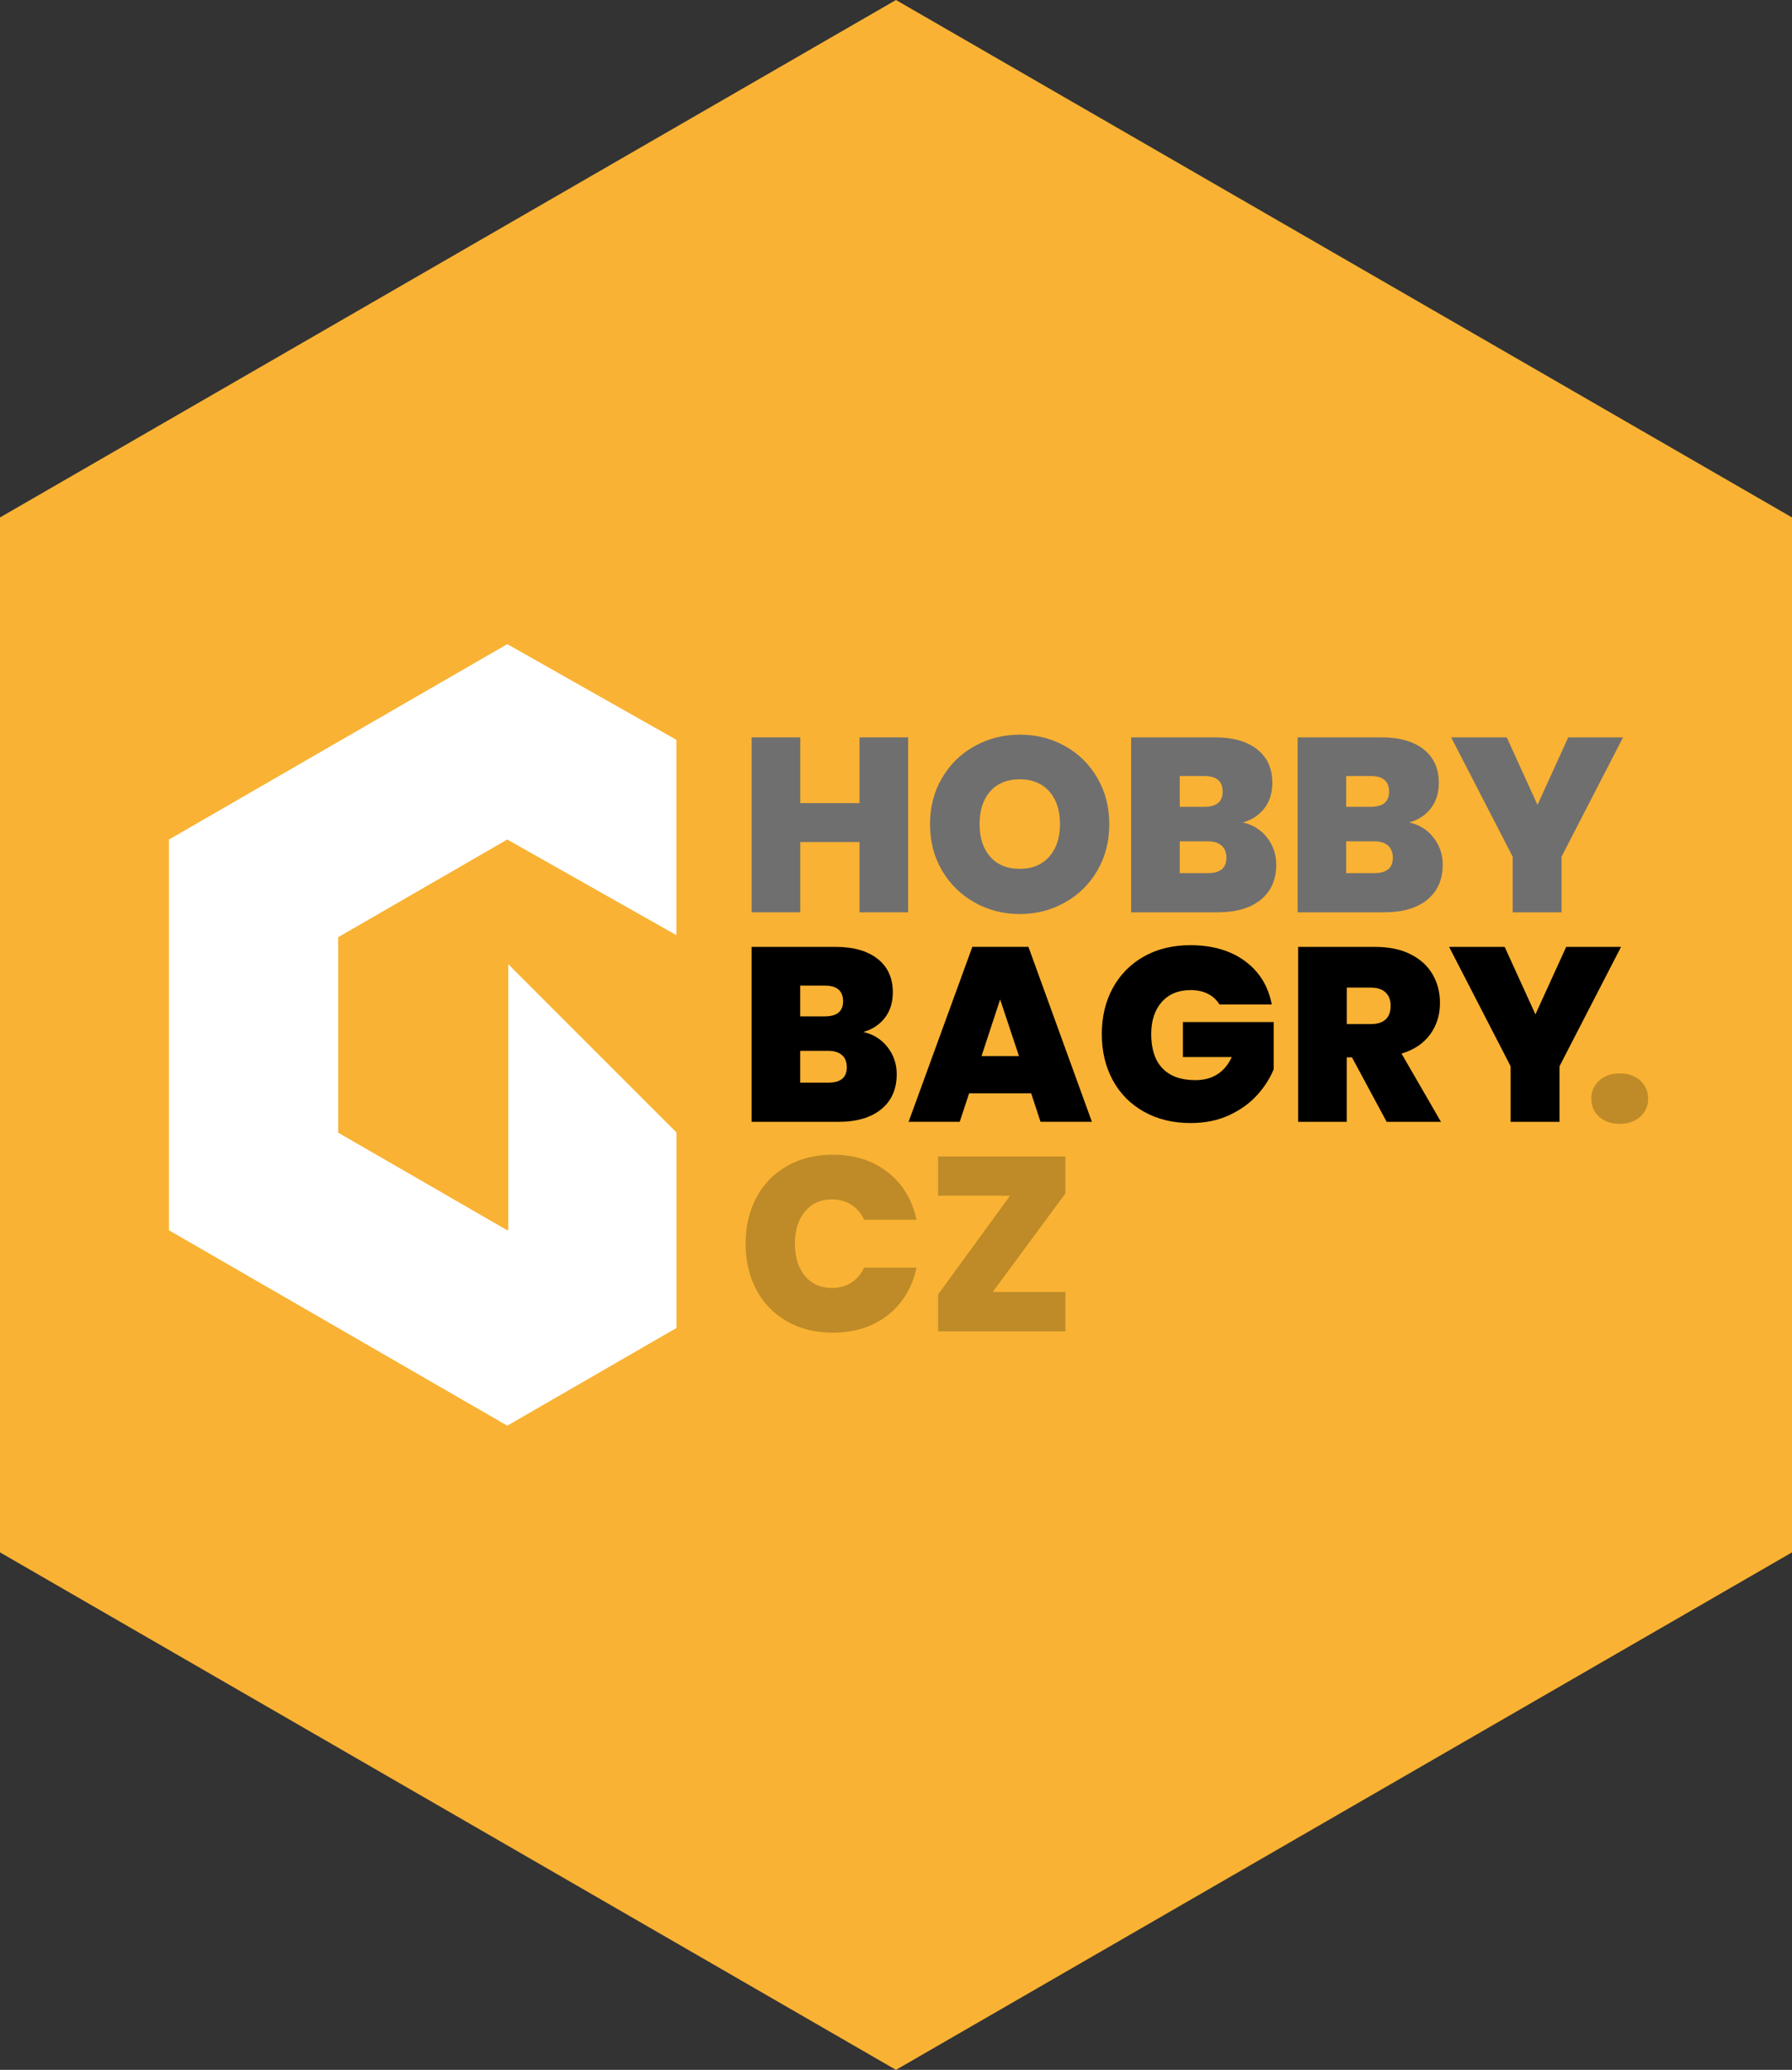 <?xml version="1.0" encoding="UTF-8" standalone="no"?>
<!-- Generator: Adobe Illustrator 28.3.0, SVG Export Plug-In . SVG Version: 6.00 Build 0)  -->

<svg
   version="1.1"
   id="Vrstva_1"
   x="0px"
   y="0px"
   viewBox="0 0 340.15 392.78"
   xml:space="preserve"
   sodipodi:docname="logo.svg"
   width="340.15"
   height="392.78"
   inkscape:version="1.3.2 (091e20ef0f, 2023-11-25, custom)"
   xmlns:inkscape="http://www.inkscape.org/namespaces/inkscape"
   xmlns:sodipodi="http://sodipodi.sourceforge.net/DTD/sodipodi-0.dtd"
   xmlns="http://www.w3.org/2000/svg"
   xmlns:svg="http://www.w3.org/2000/svg"><rect x="0" y="0" width="340.15" height="392.78" fill="#333333" stroke="none"/><defs
   id="defs13" /><sodipodi:namedview
   id="namedview13"
   pagecolor="#ffffff"
   bordercolor="#cccccc"
   borderopacity="1"
   inkscape:showpageshadow="0"
   inkscape:pageopacity="1"
   inkscape:pagecheckerboard="0"
   inkscape:deskcolor="#d1d1d1"
   inkscape:zoom="0.51194336"
   inkscape:cx="171.89402"
   inkscape:cy="195.33411"
   inkscape:window-width="1745"
   inkscape:window-height="920"
   inkscape:window-x="0"
   inkscape:window-y="0"
   inkscape:window-maximized="1"
   inkscape:current-layer="Vrstva_1" />
<style
   type="text/css"
   id="style1">
	.st0{fill:#F9B233;}
	.st1{fill:#706F6F;}
	.st2{fill:#BF8B28;}
	.st3{fill:#FFFFFF;}
</style>
<polygon
   class="st0"
   points="420.94,494.03 591.02,395.83 591.02,199.44 420.94,101.25 250.87,199.44 250.87,395.83 "
   id="polygon1"
   transform="translate(-250.87,-101.25)" />
<g
   id="g5"
   transform="translate(-250.87,-101.25)">
	<path
   class="st1"
   d="m 423.25,241.17 v 33.2 h -9.23 v -13.33 h -11.25 v 13.33 h -9.23 v -33.2 h 9.23 v 12.48 h 11.25 v -12.48 z"
   id="path1" />
	<path
   class="st1"
   d="m 435.87,272.51 c -2.61,-1.46 -4.67,-3.48 -6.19,-6.07 -1.52,-2.59 -2.28,-5.52 -2.28,-8.78 0,-3.26 0.76,-6.19 2.28,-8.78 1.52,-2.59 3.59,-4.61 6.19,-6.05 2.6,-1.44 5.46,-2.17 8.57,-2.17 3.14,0 6,0.72 8.59,2.17 2.59,1.44 4.64,3.46 6.14,6.05 1.51,2.59 2.26,5.52 2.26,8.78 0,3.27 -0.75,6.19 -2.26,8.78 -1.51,2.59 -3.56,4.61 -6.17,6.07 -2.61,1.46 -5.46,2.19 -8.57,2.19 -3.1,0 -5.96,-0.73 -8.56,-2.19 z m 14.15,-8.69 c 1.37,-1.54 2.05,-3.59 2.05,-6.17 0,-2.64 -0.68,-4.72 -2.05,-6.24 -1.37,-1.52 -3.23,-2.28 -5.58,-2.28 -2.39,0 -4.25,0.76 -5.6,2.28 -1.35,1.52 -2.03,3.6 -2.03,6.24 0,2.61 0.68,4.67 2.03,6.19 1.35,1.52 3.22,2.28 5.6,2.28 2.35,0.01 4.21,-0.76 5.58,-2.3 z"
   id="path2" />
	<path
   class="st1"
   d="m 491.4,260.22 c 1.15,1.49 1.72,3.19 1.72,5.11 0,2.83 -0.97,5.04 -2.92,6.64 -1.95,1.6 -4.68,2.4 -8.19,2.4 h -16.43 v -33.2 h 15.92 c 3.39,0 6.05,0.75 7.98,2.26 1.93,1.51 2.9,3.63 2.9,6.36 0,1.95 -0.51,3.57 -1.53,4.87 -1.02,1.3 -2.38,2.19 -4.07,2.66 1.93,0.44 3.48,1.41 4.62,2.9 z m -16.59,-5.87 h 4.66 c 2.32,0 3.48,-0.96 3.48,-2.87 0,-1.98 -1.16,-2.97 -3.48,-2.97 h -4.66 z m 8.85,9.66 c 0,-1 -0.31,-1.77 -0.92,-2.31 -0.61,-0.53 -1.48,-0.8 -2.61,-0.8 h -5.32 v 6.03 h 5.37 c 2.32,0 3.48,-0.98 3.48,-2.92 z"
   id="path3" />
	<path
   class="st1"
   d="m 523,260.22 c 1.15,1.49 1.72,3.19 1.72,5.11 0,2.83 -0.97,5.04 -2.92,6.64 -1.95,1.6 -4.68,2.4 -8.19,2.4 h -16.43 v -33.2 h 15.92 c 3.39,0 6.05,0.75 7.98,2.26 1.93,1.51 2.9,3.63 2.9,6.36 0,1.95 -0.51,3.57 -1.53,4.87 -1.02,1.3 -2.38,2.19 -4.07,2.66 1.93,0.44 3.47,1.41 4.62,2.9 z m -16.6,-5.87 h 4.66 c 2.32,0 3.48,-0.96 3.48,-2.87 0,-1.98 -1.16,-2.97 -3.48,-2.97 h -4.66 z m 8.85,9.66 c 0,-1 -0.31,-1.77 -0.92,-2.31 -0.61,-0.53 -1.48,-0.8 -2.61,-0.8 h -5.32 v 6.03 h 5.37 c 2.32,0 3.48,-0.98 3.48,-2.92 z"
   id="path4" />
	<path
   class="st1"
   d="m 558.95,241.17 -11.68,22.65 v 10.55 H 538 v -10.55 l -11.68,-22.65 h 10.55 l 5.84,12.81 5.84,-12.81 z"
   id="path5" />
</g>
<g
   id="g10"
   transform="translate(-250.87,-101.25)">
	<path
   d="m 419.36,299.98 c 1.15,1.49 1.72,3.19 1.72,5.11 0,2.83 -0.97,5.04 -2.92,6.64 -1.95,1.6 -4.68,2.4 -8.19,2.4 h -16.43 v -33.2 h 15.92 c 3.39,0 6.05,0.75 7.98,2.26 1.93,1.51 2.9,3.63 2.9,6.36 0,1.95 -0.51,3.57 -1.53,4.87 -1.02,1.3 -2.38,2.19 -4.07,2.66 1.93,0.44 3.47,1.41 4.62,2.9 z m -16.6,-5.86 h 4.66 c 2.32,0 3.48,-0.96 3.48,-2.87 0,-1.98 -1.16,-2.97 -3.48,-2.97 h -4.66 z m 8.85,9.65 c 0,-1 -0.31,-1.77 -0.92,-2.31 -0.61,-0.53 -1.48,-0.8 -2.61,-0.8 h -5.32 v 6.03 h 5.37 c 2.32,0 3.48,-0.97 3.48,-2.92 z"
   id="path6" />
	<path
   d="m 446.6,308.71 h -11.77 l -1.79,5.41 h -9.7 l 12.1,-33.2 h 10.64 l 12.05,33.2 h -9.75 z m -2.31,-7.06 -3.58,-10.74 -3.53,10.74 z"
   id="path7" />
	<path
   d="m 482.34,291.86 c -0.53,-0.88 -1.26,-1.55 -2.19,-2.02 -0.93,-0.47 -2.02,-0.71 -3.27,-0.71 -2.32,0 -4.15,0.75 -5.49,2.26 -1.33,1.51 -2,3.53 -2,6.07 0,2.86 0.71,5.03 2.14,6.52 1.43,1.49 3.51,2.24 6.24,2.24 3.23,0 5.54,-1.46 6.92,-4.38 h -9.28 v -6.64 h 17.23 v 8.95 c -0.72,1.76 -1.78,3.41 -3.18,4.94 -1.4,1.54 -3.16,2.8 -5.3,3.79 -2.14,0.99 -4.57,1.48 -7.3,1.48 -3.33,0 -6.27,-0.71 -8.83,-2.14 -2.56,-1.43 -4.54,-3.42 -5.93,-5.98 -1.4,-2.56 -2.09,-5.49 -2.09,-8.78 0,-3.26 0.7,-6.18 2.09,-8.73 1.4,-2.56 3.37,-4.55 5.91,-5.98 2.54,-1.43 5.48,-2.14 8.81,-2.14 4.18,0 7.63,1.01 10.36,3.01 2.73,2.01 4.43,4.76 5.09,8.24 z"
   id="path8" />
	<path
   d="m 514.08,314.13 -6.59,-12.24 h -0.99 v 12.24 h -9.23 v -33.2 h 14.55 c 2.67,0 4.93,0.46 6.78,1.39 1.85,0.93 3.25,2.2 4.19,3.81 0.94,1.62 1.41,3.43 1.41,5.44 0,2.26 -0.62,4.25 -1.86,5.96 -1.24,1.71 -3.05,2.93 -5.44,3.65 l 7.49,12.95 z m -7.58,-18.55 h 4.57 c 1.25,0 2.2,-0.3 2.83,-0.89 0.63,-0.6 0.94,-1.46 0.94,-2.59 0,-1.07 -0.32,-1.91 -0.96,-2.52 -0.64,-0.61 -1.58,-0.92 -2.8,-0.92 h -4.57 v 6.92 z"
   id="path9" />
	<path
   d="m 558.57,280.93 -11.68,22.65 v 10.55 h -9.28 v -10.55 l -11.68,-22.65 h 10.55 l 5.84,12.81 5.84,-12.81 z"
   id="path10" />
</g>
<g
   id="g13"
   transform="translate(-250.87,-101.25)">
	<path
   class="st2"
   d="m 554.41,313.16 c -0.99,-0.89 -1.48,-2.03 -1.48,-3.41 0,-1.38 0.49,-2.53 1.48,-3.44 0.99,-0.91 2.3,-1.37 3.93,-1.37 1.6,0 2.9,0.46 3.89,1.37 0.99,0.91 1.48,2.06 1.48,3.44 0,1.35 -0.49,2.48 -1.48,3.39 -0.99,0.91 -2.28,1.37 -3.89,1.37 -1.63,0 -2.94,-0.45 -3.93,-1.35 z"
   id="path11" />
	<path
   class="st2"
   d="m 394.45,328.49 c 1.37,-2.56 3.3,-4.55 5.82,-5.98 2.51,-1.43 5.4,-2.14 8.66,-2.14 4.14,0 7.63,1.11 10.45,3.32 2.82,2.21 4.65,5.22 5.46,9.02 h -9.94 c -0.6,-1.26 -1.42,-2.21 -2.47,-2.87 -1.05,-0.66 -2.27,-0.99 -3.65,-0.99 -2.14,0 -3.84,0.76 -5.11,2.28 -1.27,1.52 -1.91,3.56 -1.91,6.1 0,2.57 0.64,4.62 1.91,6.15 1.27,1.52 2.97,2.28 5.11,2.28 1.38,0 2.6,-0.33 3.65,-0.99 1.05,-0.66 1.88,-1.62 2.47,-2.87 h 9.94 c -0.82,3.8 -2.64,6.8 -5.46,9.02 -2.83,2.21 -6.31,3.32 -10.45,3.32 -3.26,0 -6.15,-0.71 -8.66,-2.14 -2.51,-1.43 -4.45,-3.42 -5.82,-5.98 -1.37,-2.56 -2.05,-5.49 -2.05,-8.78 0,-3.28 0.69,-6.19 2.05,-8.75 z"
   id="path12" />
	<path
   class="st2"
   d="m 439.3,346.41 h 13.8 v 7.49 h -24.16 v -7.02 l 13.66,-18.74 h -13.66 v -7.44 h 24.16 v 7.02 z"
   id="path13" />
</g>
<polygon
   class="st3"
   points="347.34,334.61 347.16,334.71 315.05,316.18 315.05,279.1 347.16,260.56 379.26,278.71 379.26,241.64 347.16,223.48 282.94,260.56 282.94,334.71 347.16,371.79 379.27,353.25 379.27,316.18 379.18,316.23 379.27,316.14 347.34,284.21 "
   id="polygon13"
   transform="translate(-250.87,-101.25)" />
</svg>
